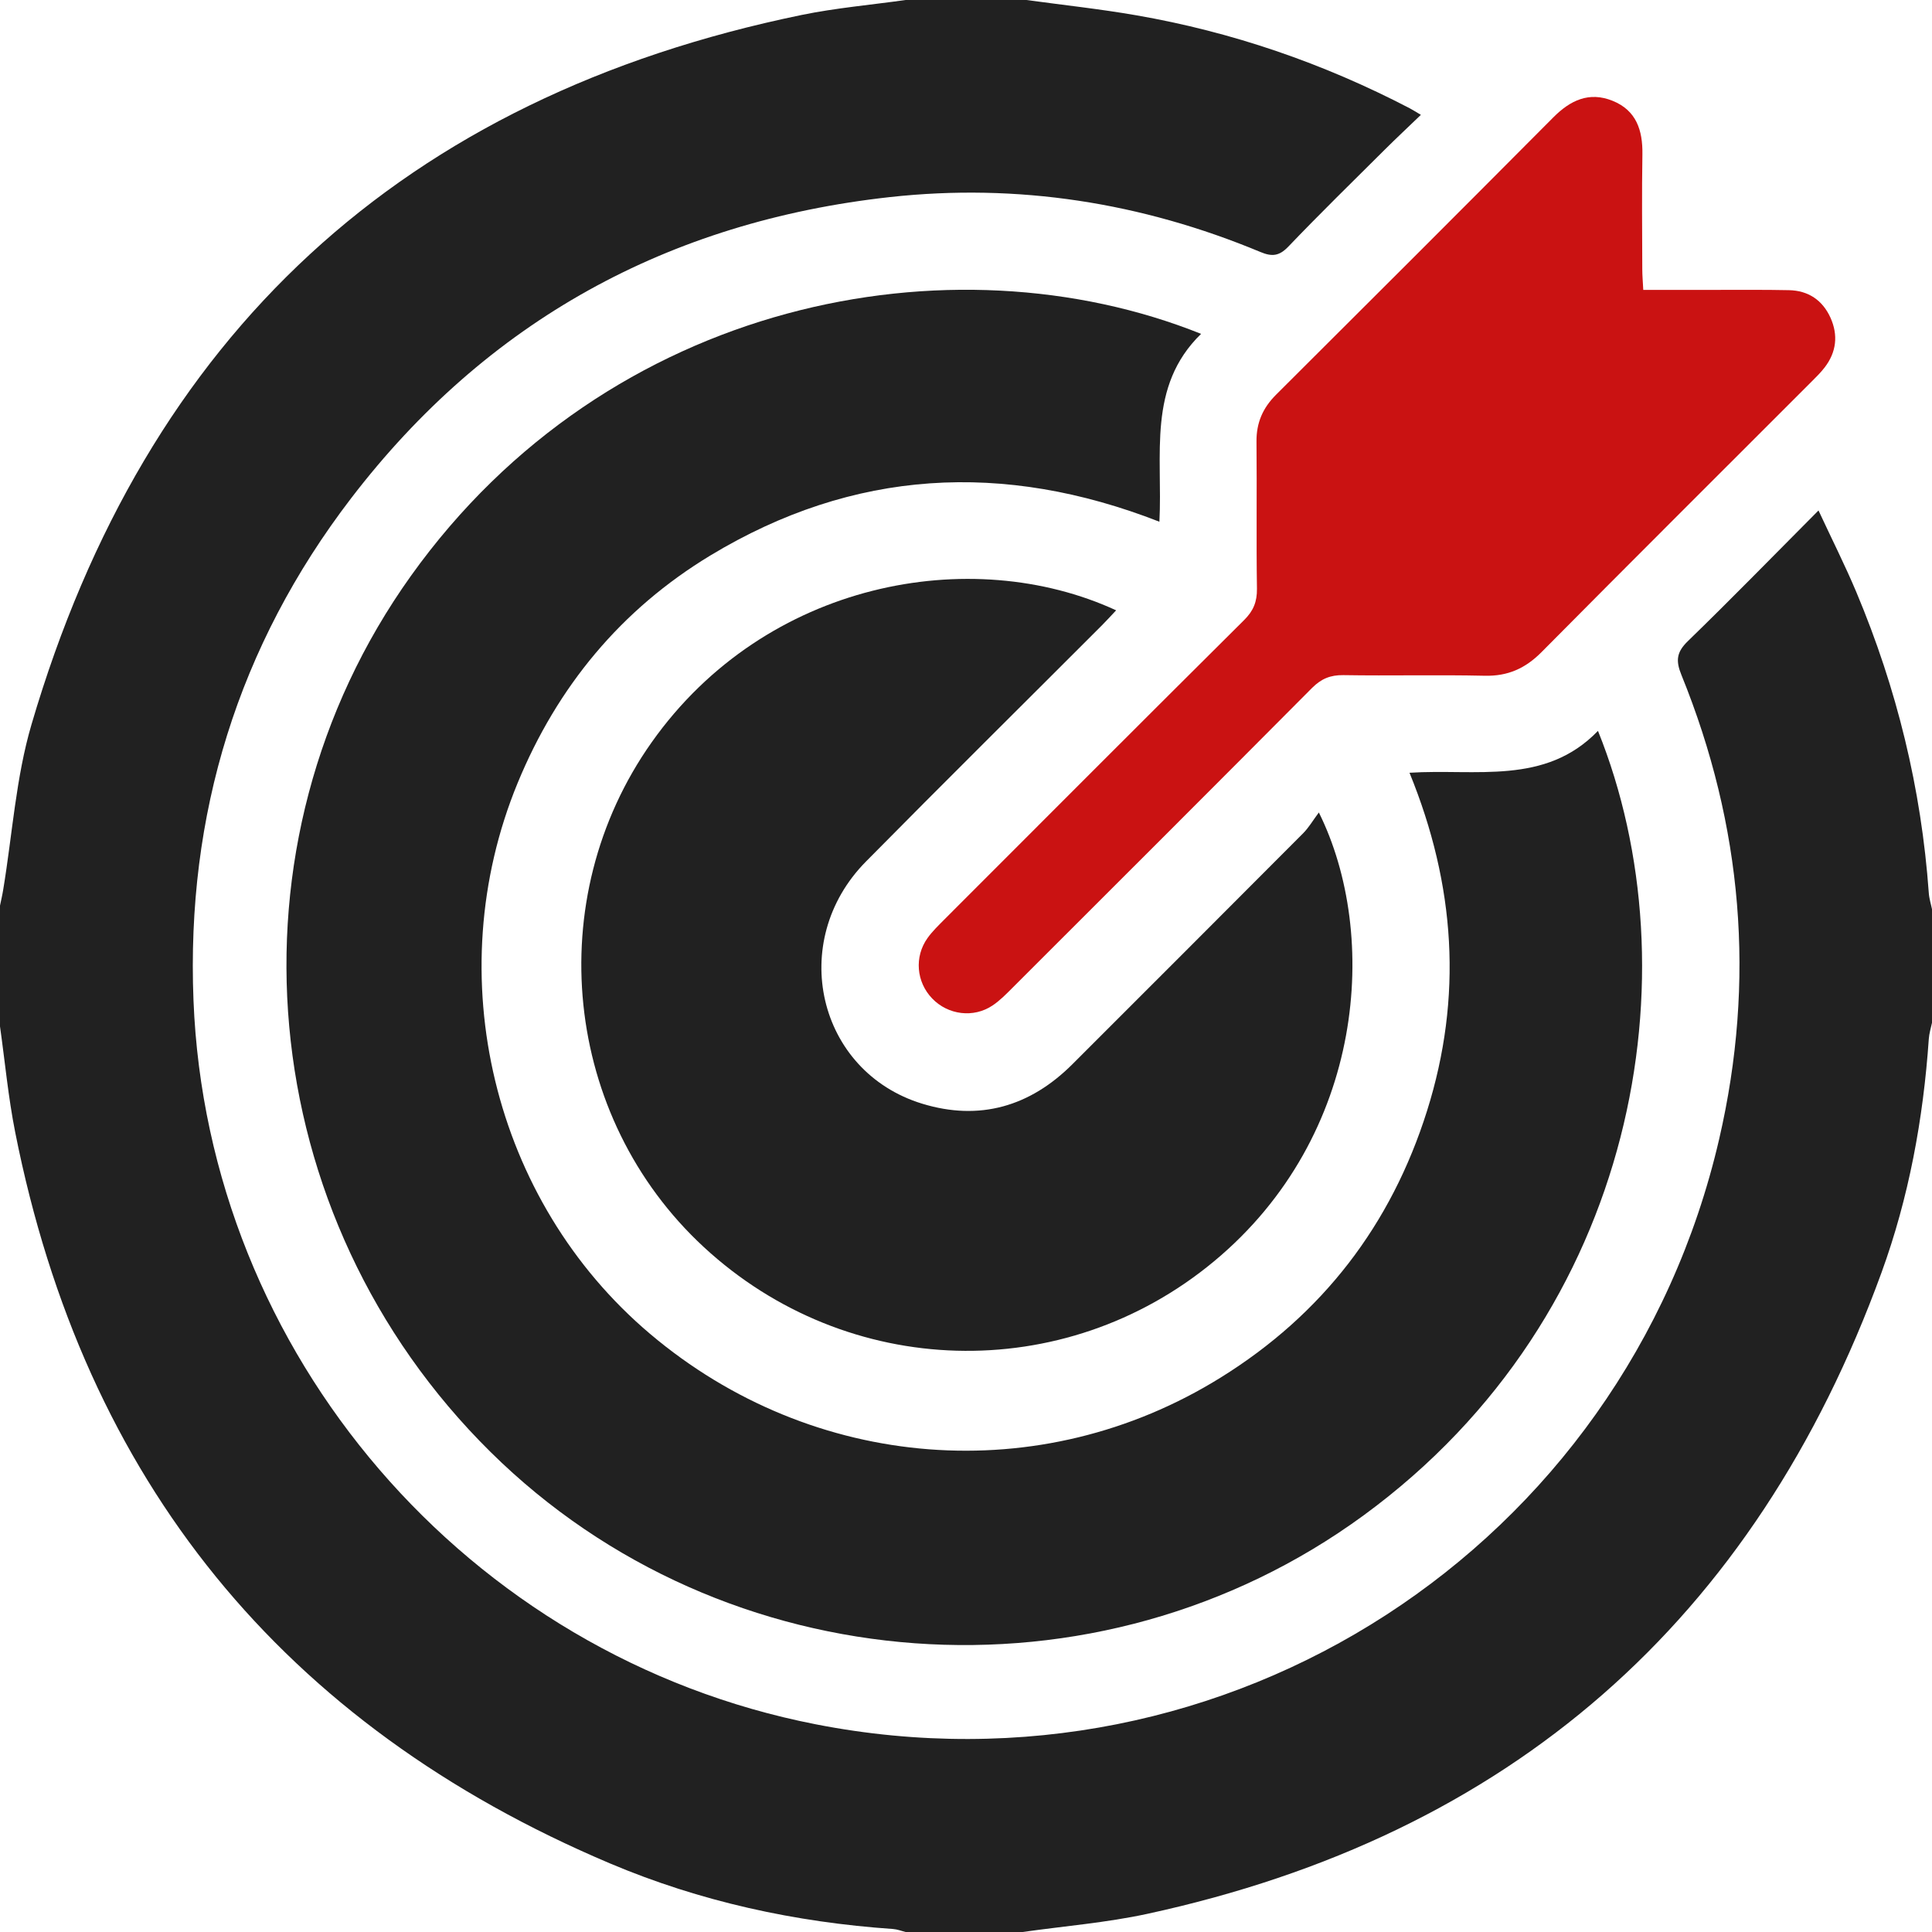 <svg width="47" height="47" viewBox="0 0 47 47" fill="none" xmlns="http://www.w3.org/2000/svg">
<path d="M24.969 0C25.86 0.122 26.756 0.218 27.642 0.372C29.976 0.777 32.193 1.539 34.294 2.634C34.361 2.669 34.424 2.71 34.566 2.794C34.26 3.089 33.976 3.354 33.7 3.628C32.909 4.415 32.11 5.196 31.338 6.003C31.116 6.233 30.94 6.246 30.664 6.131C27.771 4.926 24.754 4.452 21.644 4.795C16.257 5.391 11.844 7.809 8.541 12.122C5.791 15.713 4.528 19.816 4.707 24.334C5.048 32.945 11.376 40.291 19.843 41.947C29.84 43.905 39.524 37.643 41.823 27.708C42.714 23.858 42.393 20.085 40.905 16.422C40.763 16.075 40.783 15.867 41.06 15.598C42.113 14.576 43.137 13.525 44.239 12.418C44.565 13.119 44.885 13.752 45.16 14.406C46.144 16.748 46.741 19.186 46.922 21.724C46.931 21.858 46.974 21.99 47.001 22.123V24.877C46.973 25.01 46.931 25.141 46.922 25.276C46.788 27.221 46.437 29.132 45.771 30.96C42.685 39.433 36.728 44.648 27.908 46.559C26.913 46.774 25.889 46.856 24.878 47H22.032C21.929 46.975 21.828 46.934 21.725 46.927C19.343 46.763 17.032 46.259 14.838 45.331C6.881 41.962 2.052 36.025 0.37 27.546C0.201 26.695 0.121 25.828 0 24.969C0 23.989 0 23.011 0 22.031C0.027 21.9 0.058 21.769 0.079 21.637C0.301 20.297 0.386 18.918 0.766 17.625C3.551 8.136 9.8 2.362 19.501 0.364C20.334 0.193 21.188 0.119 22.031 0C23.011 0 23.989 0 24.969 0Z" fill="#212121"/>
<path d="M29.219 8.122C27.901 9.405 28.289 11.068 28.205 12.692C24.409 11.209 20.758 11.412 17.283 13.512C15.109 14.827 13.558 16.704 12.591 19.052C10.666 23.73 11.99 29.214 15.813 32.448C19.774 35.799 25.316 36.233 29.694 33.513C32.169 31.977 33.843 29.799 34.717 27.02C35.586 24.258 35.408 21.535 34.289 18.799C35.905 18.695 37.591 19.112 38.874 17.78C41.228 23.617 39.876 31.961 33.172 36.865C26.697 41.601 17.616 40.939 11.934 35.323C6.135 29.592 5.318 20.556 9.997 14.009C14.803 7.286 23.153 5.69 29.219 8.122Z" fill="#212121"/>
<path d="M27.151 14.849C27.03 14.977 26.919 15.1 26.803 15.216C24.89 17.131 22.965 19.035 21.064 20.961C19.149 22.901 19.882 26.069 22.435 26.85C23.828 27.276 25.058 26.92 26.089 25.889C27.96 24.018 29.832 22.149 31.699 20.274C31.838 20.135 31.939 19.959 32.084 19.765C33.561 22.74 33.217 27.626 29.534 30.684C25.881 33.717 20.613 33.565 17.123 30.339C13.7 27.175 13.153 21.875 15.854 18.057C18.627 14.137 23.629 13.224 27.151 14.847L27.151 14.849Z" fill="#212121"/>
<path d="M39.973 7.052C40.593 7.052 41.184 7.052 41.776 7.052C42.357 7.052 42.938 7.047 43.519 7.059C43.991 7.068 44.337 7.303 44.53 7.728C44.721 8.151 44.676 8.565 44.39 8.937C44.298 9.058 44.188 9.166 44.08 9.274C41.886 11.47 39.686 13.659 37.501 15.864C37.108 16.26 36.682 16.452 36.12 16.439C34.973 16.413 33.826 16.443 32.68 16.424C32.364 16.42 32.142 16.512 31.919 16.735C29.494 19.175 27.058 21.605 24.625 24.036C24.474 24.187 24.322 24.344 24.145 24.461C23.683 24.771 23.062 24.691 22.678 24.291C22.291 23.89 22.238 23.276 22.565 22.819C22.68 22.658 22.825 22.519 22.964 22.378C25.396 19.945 27.826 17.509 30.266 15.084C30.491 14.861 30.582 14.64 30.578 14.323C30.56 13.131 30.579 11.938 30.567 10.746C30.562 10.286 30.72 9.924 31.043 9.602C33.296 7.358 35.546 5.109 37.788 2.855C38.202 2.439 38.658 2.222 39.229 2.452C39.807 2.685 39.964 3.168 39.955 3.754C39.939 4.686 39.95 5.619 39.952 6.552C39.952 6.7 39.966 6.849 39.976 7.051L39.973 7.052Z" fill="#CA1212"/>
</svg>
